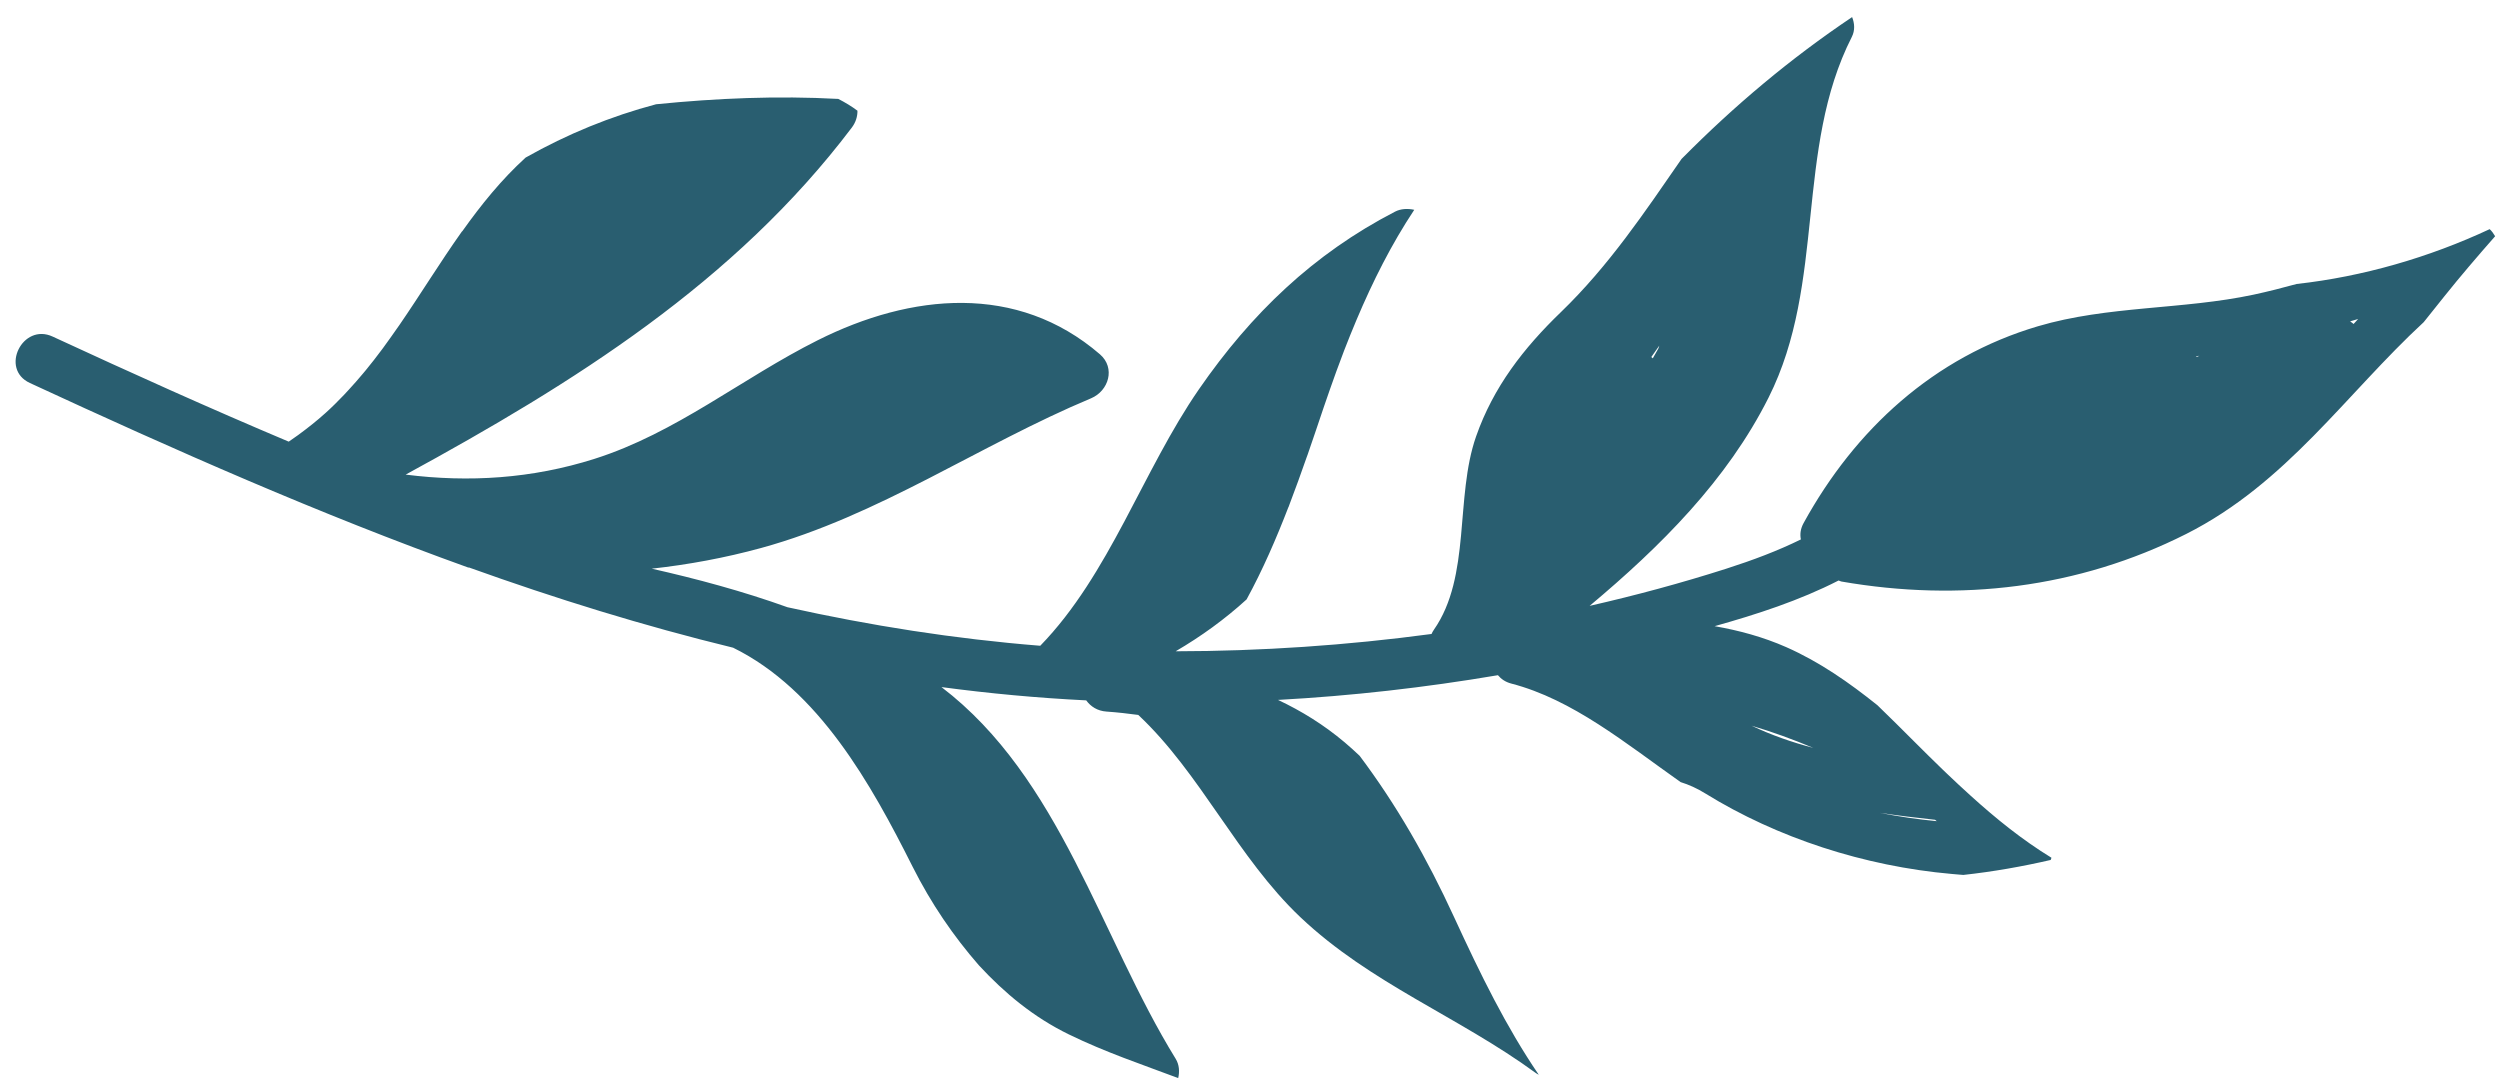<svg xmlns="http://www.w3.org/2000/svg" width="115" height="50" viewBox="0 0 115 50" fill="none"><path d="M21.558 26.099C25.557 27.535 29.607 28.791 33.723 29.794C37.662 31.732 40.076 36.078 41.972 39.853C42.84 41.58 43.865 43.068 45.026 44.401C46.21 45.683 47.549 46.795 49.168 47.583C50.853 48.405 52.545 48.97 54.197 49.592C54.266 49.293 54.249 48.978 54.079 48.701C50.608 43.07 48.777 35.778 43.308 31.606C45.502 31.899 47.72 32.106 49.966 32.217C50.168 32.496 50.478 32.704 50.898 32.732C51.403 32.768 51.887 32.823 52.361 32.887C55.233 35.578 56.916 39.443 59.818 42.191C63.041 45.242 67.099 46.767 70.639 49.353C70.686 49.389 70.734 49.413 70.784 49.44C69.281 47.234 68.104 44.828 66.884 42.179C65.638 39.466 64.233 37.018 62.544 34.768C62.32 34.557 62.095 34.349 61.856 34.149C60.897 33.34 59.869 32.705 58.788 32.196C62.179 32.011 65.556 31.627 68.905 31.059C69.05 31.233 69.247 31.373 69.519 31.444C72.341 32.176 74.773 34.188 77.309 35.977C77.679 36.092 78.061 36.26 78.446 36.5C81.746 38.539 85.749 39.847 89.784 40.202C89.96 40.213 90.137 40.238 90.313 40.247C91.683 40.098 93.035 39.858 94.332 39.558C94.346 39.525 94.356 39.489 94.368 39.457C93.027 38.636 91.817 37.659 90.659 36.61C90.291 36.278 89.926 35.938 89.567 35.595C89.499 35.529 89.427 35.462 89.359 35.396C88.922 34.975 88.494 34.55 88.063 34.12C87.499 33.556 86.935 32.993 86.362 32.441C85.063 31.401 83.708 30.449 82.166 29.768C81.101 29.299 79.995 29 78.873 28.804C80.815 28.259 82.778 27.623 84.575 26.703C84.621 26.715 84.653 26.74 84.704 26.75C90.144 27.697 95.597 27.066 100.562 24.564C105.183 22.233 107.905 18.135 111.491 14.819C111.813 14.416 112.129 14.019 112.428 13.646C113.185 12.698 113.975 11.779 114.776 10.867C114.705 10.746 114.625 10.632 114.525 10.541C111.737 11.843 108.688 12.726 105.645 13.063C104.989 13.243 104.331 13.411 103.667 13.554C100.396 14.251 96.96 14.057 93.744 15.008C88.953 16.425 85.333 19.75 82.965 24.062C82.818 24.33 82.793 24.584 82.84 24.814C81.779 25.336 80.644 25.764 79.4 26.163C77.337 26.822 75.243 27.387 73.123 27.87C76.385 25.138 79.445 22.093 81.357 18.284C84.007 13.008 82.552 6.875 85.184 1.698C85.336 1.397 85.312 1.075 85.197 0.786C82.358 2.691 79.773 4.863 77.353 7.309C75.662 9.752 74.012 12.223 71.802 14.357C70.088 16.01 68.696 17.801 67.9 20.076C66.92 22.872 67.679 26.511 65.956 28.973C65.911 29.034 65.881 29.099 65.851 29.163C61.944 29.688 57.999 29.954 54.08 29.959C55.248 29.277 56.341 28.487 57.343 27.573C58.085 26.215 58.71 24.77 59.266 23.331C59.269 23.33 59.273 23.325 59.274 23.321C59.292 23.279 59.305 23.235 59.32 23.195C59.595 22.477 59.85 21.765 60.096 21.063C60.115 21.011 60.135 20.958 60.154 20.905C60.413 20.161 60.656 19.431 60.893 18.73C61.083 18.174 61.275 17.629 61.471 17.086C61.588 16.762 61.709 16.439 61.832 16.119C62.015 15.649 62.201 15.185 62.394 14.728C63.154 12.927 64.01 11.229 65.056 9.651C64.757 9.586 64.439 9.597 64.168 9.738C60.412 11.682 57.557 14.426 55.153 17.904C52.558 21.66 51.042 26.421 47.852 29.705C43.9 29.389 40.032 28.778 36.225 27.933C34.169 27.195 32.047 26.625 29.98 26.159C31.667 25.973 33.346 25.663 35.01 25.208C40.438 23.72 45.041 20.476 50.187 18.323C50.999 17.982 51.325 16.927 50.596 16.297C46.785 13.013 41.916 13.495 37.614 15.652C34.129 17.399 31.108 19.914 27.347 21.107C24.47 22.02 21.565 22.199 18.66 21.832C26.37 17.628 33.791 13 39.182 5.871C39.371 5.621 39.446 5.35 39.443 5.093C39.166 4.883 38.869 4.709 38.562 4.55C35.768 4.398 32.969 4.516 30.179 4.796C28.104 5.346 26.098 6.163 24.178 7.249C23.065 8.263 22.133 9.418 21.271 10.63C21.261 10.638 21.253 10.649 21.243 10.656C20.244 12.064 19.337 13.551 18.352 14.982C18.346 14.989 18.343 14.997 18.336 15.003C18.105 15.337 17.869 15.667 17.63 15.995C17.608 16.021 17.591 16.049 17.57 16.076C17.329 16.401 17.081 16.72 16.824 17.032C16.779 17.087 16.731 17.143 16.684 17.199C16.477 17.448 16.264 17.689 16.045 17.926C15.971 18.005 15.898 18.086 15.824 18.165C15.551 18.451 15.269 18.732 14.971 19C14.569 19.363 14.151 19.691 13.723 20.006C13.585 20.108 13.445 20.203 13.303 20.301C13.294 20.305 13.286 20.309 13.279 20.315C9.645 18.783 6.032 17.153 2.421 15.482C1.036 14.84 -0.02 16.972 1.373 17.617C8.043 20.706 14.719 23.655 21.525 26.102C21.537 26.106 21.546 26.109 21.558 26.113L21.558 26.099ZM89.01 37.708C89.037 37.729 89.064 37.753 89.091 37.774C88.21 37.689 87.335 37.561 86.471 37.391C87.315 37.517 88.164 37.62 89.011 37.71L89.01 37.708ZM83.409 34.402C82.426 34.144 81.476 33.812 80.575 33.383C81.54 33.668 82.482 34.013 83.409 34.402ZM108.474 14.674C108.406 14.75 108.334 14.827 108.265 14.903C108.212 14.861 108.161 14.817 108.105 14.783C108.229 14.745 108.351 14.711 108.474 14.674ZM101.167 16.367C101.131 16.383 101.095 16.4 101.06 16.417C101.042 16.408 101.025 16.4 101.007 16.391C101.06 16.383 101.114 16.375 101.167 16.367ZM75.962 16.42C76.082 16.246 76.205 16.071 76.329 15.898C76.316 15.941 76.302 15.984 76.286 16.029C76.199 16.181 76.115 16.331 76.028 16.483C76.006 16.464 75.984 16.44 75.959 16.422L75.962 16.42Z" fill="#295E70"></path></svg>